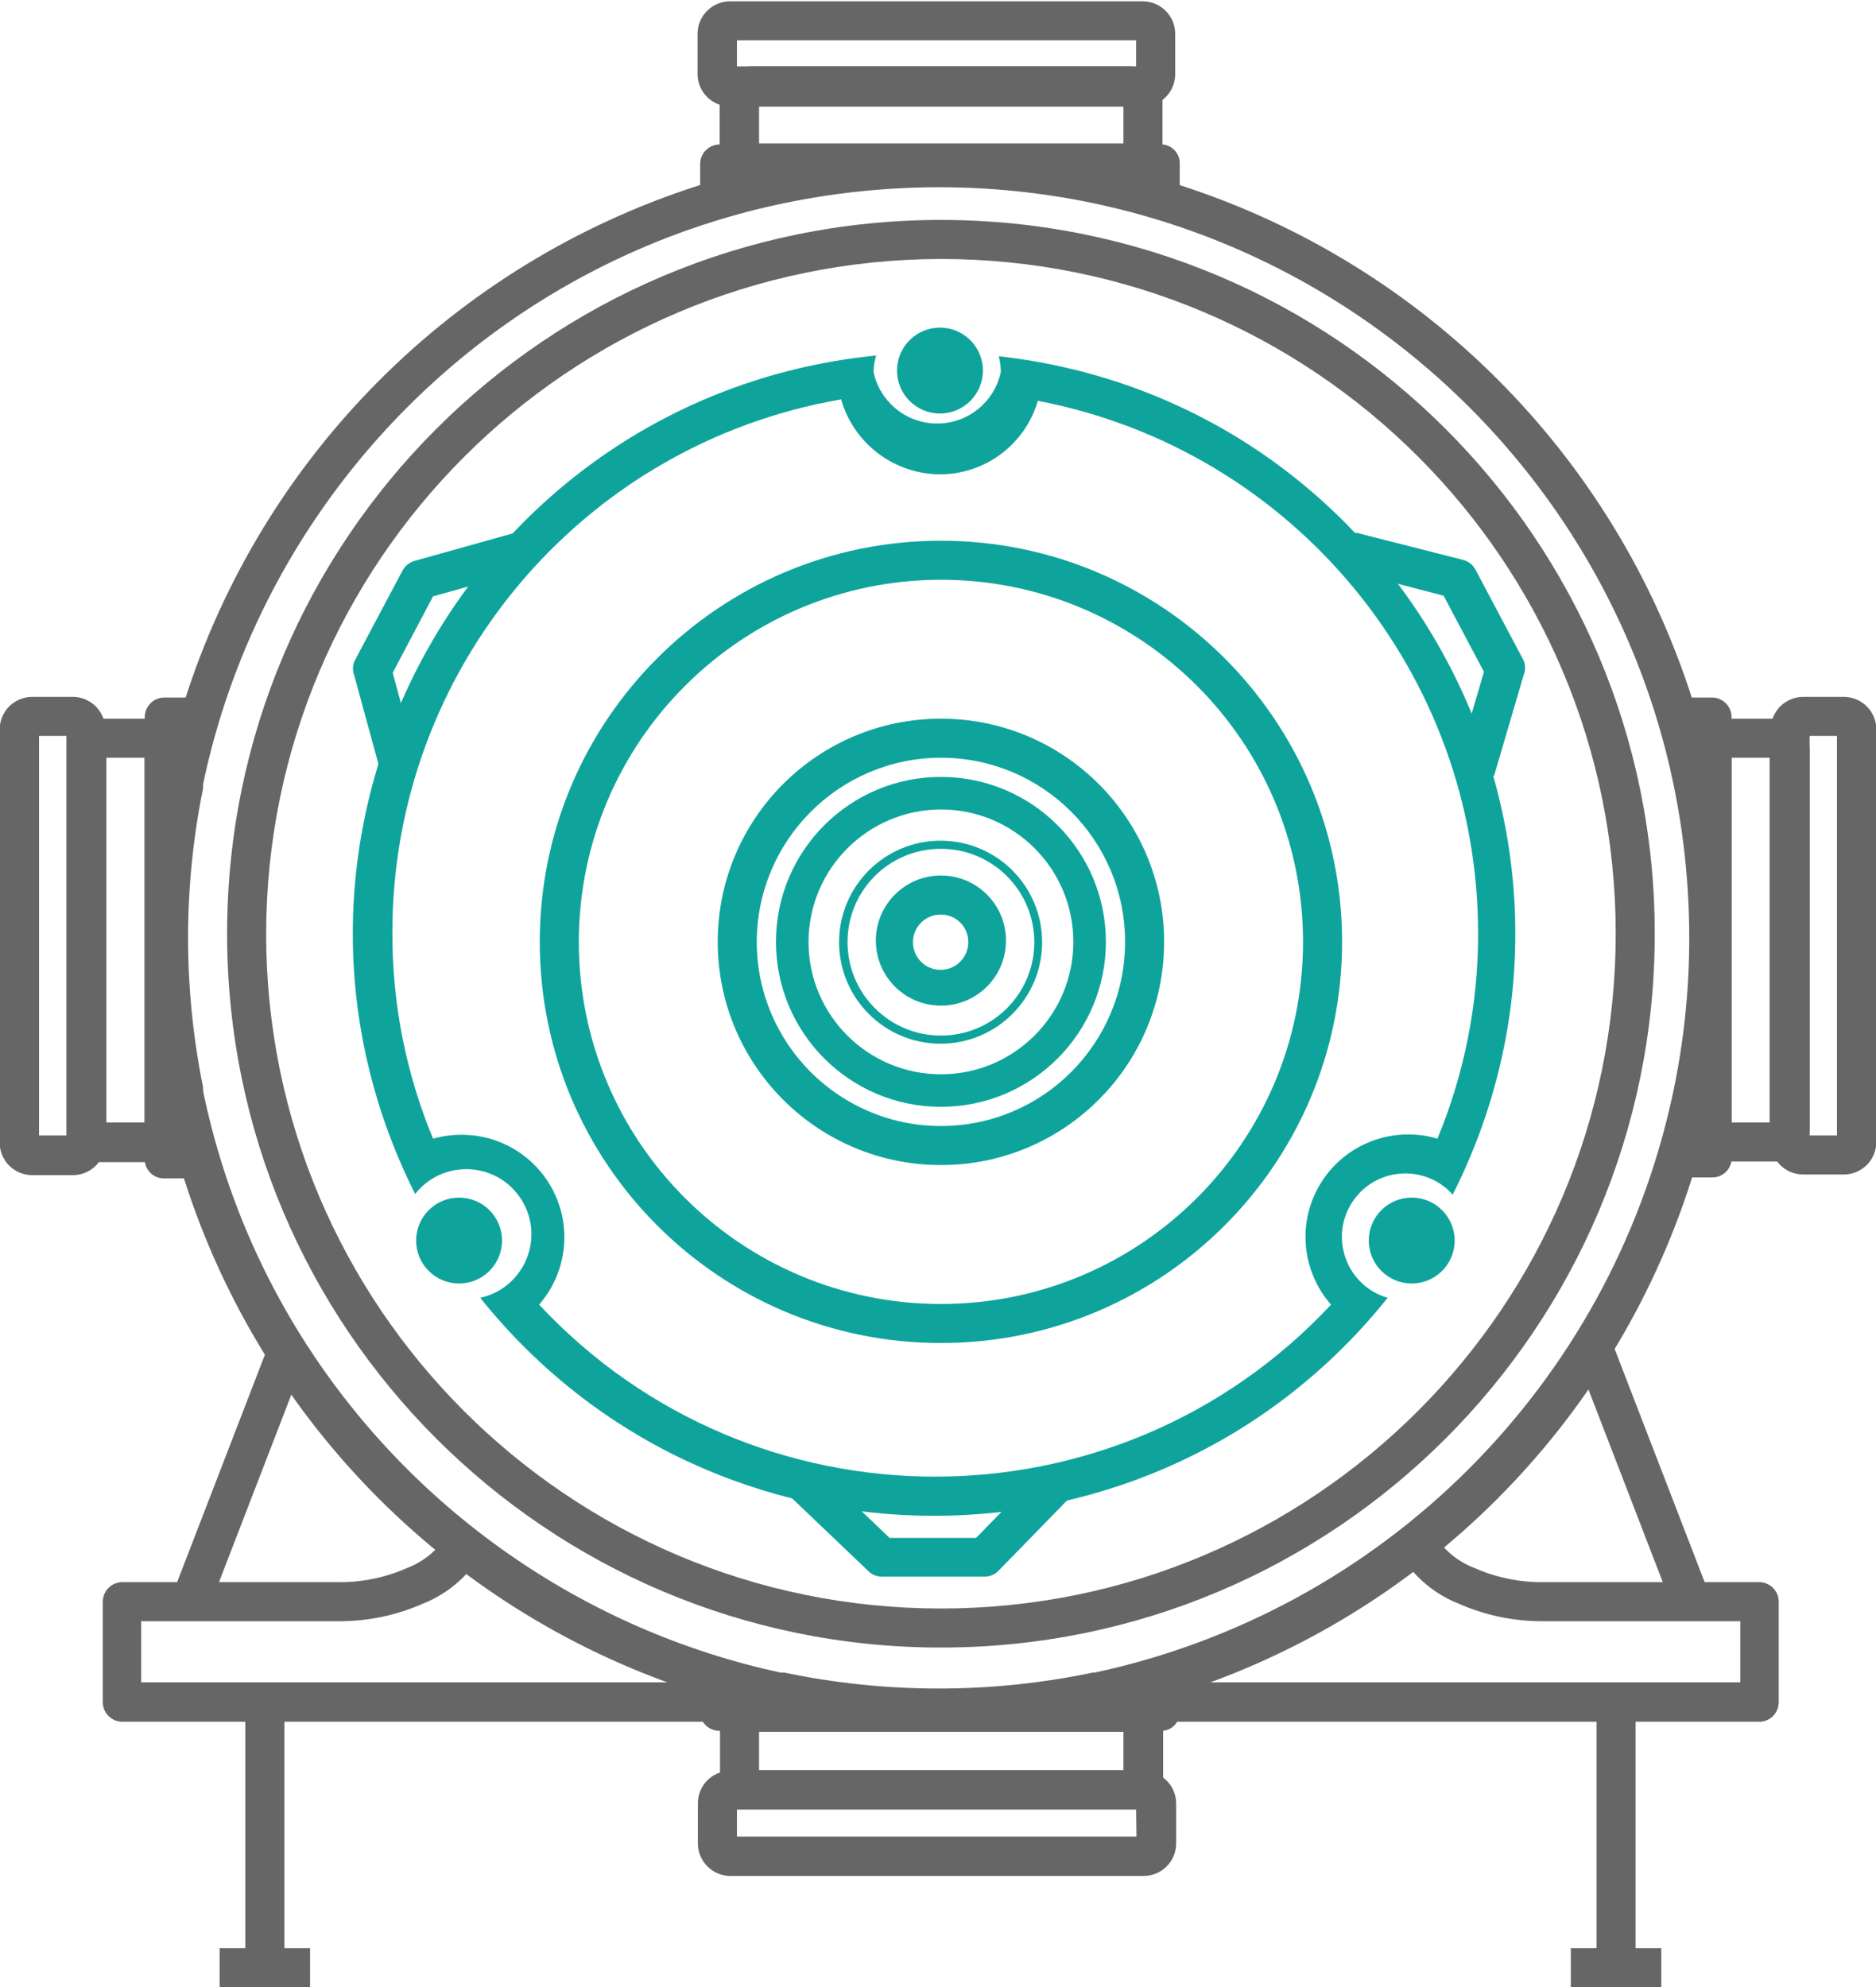 <svg xmlns="http://www.w3.org/2000/svg" xmlns:xlink="http://www.w3.org/1999/xlink" fill="none" version="1.1" width="57.66" height="61.08" viewBox="0 0 57.66 61.08"><defs><clipPath id="master_svg0_52_01621"><rect x="0" y="0" width="57.66" height="61.08" rx="0"/></clipPath></defs><g clip-path="url(#master_svg0_52_01621)"><g><g><path d="M52.28,22.42C52.2,22.1,52.11,21.79,52.01,21.48C49.616,13.983,43.751,8.103,36.26,5.69C35.961,5.588,35.657,5.501,35.35,5.43C31.139,4.263,26.691,4.263,22.48,5.43C22.15,5.51,21.83,5.6,21.48,5.7C13.962,8.104,8.074,13.999,5.68,21.52C5.58,21.84,5.48,22.17,5.39,22.52C4.25,26.714,4.25,31.136,5.39,35.33C5.47,35.65,5.57,35.96,5.67,36.27C8.069,43.768,13.949,49.64,21.45,52.03L22.45,52.31C26.666,53.463,31.114,53.463,35.33,52.31C35.64,52.23,35.94,52.14,36.24,52.04C43.716,49.644,49.574,43.786,51.97,36.31C52.06,36.02,52.15,35.72,52.23,35.42C53.396,31.192,53.396,26.728,52.23,22.5L52.28,22.42ZM33.6,51.42C20.513,54.178,7.829,45.271,5.981,32.024C4.134,18.778,13.897,6.74,27.239,5.812C40.581,4.884,51.916,15.455,51.92,28.83C51.921,30.464,51.747,32.093,51.4,33.69C49.469,42.586,42.503,49.524,33.6,51.42Z" fill="#666666" fill-opacity="1" style="mix-blend-mode:passthrough"/></g><g><path d="M28.92,7.96C40.374,7.96,49.66,17.246,49.66,28.7C49.66,40.154,40.374,49.44,28.92,49.44C17.466,49.44,8.18,40.154,8.18,28.7C8.197,17.253,17.473,7.977,28.92,7.96ZM28.92,6.76C16.803,6.76,6.98,16.583,6.98,28.7C6.98,40.817,16.803,50.64,28.92,50.64C41.037,50.64,50.86,40.817,50.86,28.7C50.86,16.583,41.037,6.76,28.92,6.76Z" fill="#666666" fill-opacity="1" style="mix-blend-mode:passthrough"/></g><g><g><path d="M25.85,12.27C26.238,13.634,27.482,14.576,28.9,14.58C30.29,14.574,31.51,13.654,31.9,12.32C39.756,13.827,45.434,20.701,45.43,28.7C45.433,30.862,45.008,33.003,44.18,35C43.888,34.911,43.585,34.867,43.28,34.87C42.042,34.868,40.918,35.592,40.406,36.72C39.895,37.847,40.092,39.17,40.91,40.1C34.328,47.149,23.152,47.149,16.57,40.1C17.382,39.168,17.575,37.848,17.062,36.723C16.549,35.598,15.426,34.878,14.19,34.88C13.893,34.879,13.596,34.919,13.31,35C12.483,33.006,12.058,30.868,12.06,28.71C12.033,20.609,17.849,13.669,25.83,12.28M27,10.92C14.513,12.122,7.129,25.49,12.76,36.7C13.616,35.612,15.291,35.701,16.027,36.874C16.762,38.047,16.112,39.594,14.76,39.89C21.91,48.825,35.5,48.825,42.65,39.89C41.405,39.528,40.853,38.074,41.545,36.977C42.237,35.88,43.787,35.752,44.65,36.72C50.244,25.616,43.056,12.337,30.7,10.95C30.74,11.11,30.76,11.275,30.76,11.44C30.561,12.361,29.747,13.018,28.805,13.018C27.863,13.018,27.049,12.361,26.85,11.44C26.85,11.263,26.877,11.088,26.93,10.92L27,10.92Z" fill="#0EA49C" fill-opacity="1" style="mix-blend-mode:passthrough"/></g><g><path d="M28.92,23.29C32.046,23.29,34.58,25.824,34.58,28.95C34.58,32.076,32.046,34.61,28.92,34.61C25.794,34.61,23.26,32.076,23.26,28.95C23.265,25.826,25.796,23.295,28.92,23.29ZM28.92,22.09C25.131,22.09,22.06,25.161,22.06,28.95C22.06,32.739,25.131,35.81,28.92,35.81C32.709,35.81,35.78,32.739,35.78,28.95C35.78,25.161,32.709,22.09,28.92,22.09Z" fill="#0EA49C" fill-opacity="1" style="mix-blend-mode:passthrough"/></g><g><path d="M28.92,17.82C35.067,17.82,40.05,22.803,40.05,28.95C40.05,35.097,35.067,40.08,28.92,40.08C22.773,40.08,17.79,35.097,17.79,28.95C17.796,22.805,22.775,17.826,28.92,17.82ZM28.92,16.62C22.11,16.62,16.59,22.14,16.59,28.95C16.59,35.76,22.11,41.28,28.92,41.28C35.73,41.28,41.25,35.76,41.25,28.95C41.25,22.14,35.73,16.62,28.92,16.62Z" fill="#0EA49C" fill-opacity="1" style="mix-blend-mode:passthrough"/></g><g><path d="M28.92,28.11C29.384,28.11,29.76,28.486,29.76,28.95C29.766,29.422,29.385,29.808,28.913,29.81C28.441,29.812,28.058,29.429,28.06,28.957C28.062,28.485,28.448,28.105,28.92,28.11ZM28.92,26.91C27.815,26.91,26.92,27.806,26.92,28.91C26.92,30.015,27.815,30.91,28.92,30.91C30.025,30.91,30.92,30.015,30.92,28.91C30.92,27.806,30.025,26.91,28.92,26.91Z" fill="#0EA49C" fill-opacity="1" style="mix-blend-mode:passthrough"/></g><g><path d="M28.92,26.09C30.506,26.09,31.792,27.377,31.79,28.963C31.788,30.55,30.5,31.834,28.913,31.83C27.327,31.826,26.044,30.536,26.05,28.95C26.05,27.366,27.337,26.084,28.92,26.09ZM28.92,25.84C27.194,25.834,25.792,27.231,25.79,28.956C25.788,30.682,27.188,32.082,28.913,32.08C30.639,32.078,32.036,30.676,32.03,28.95C32.025,27.234,30.635,25.845,28.92,25.84Z" fill="#0EA49C" fill-opacity="1" style="mix-blend-mode:passthrough"/></g><g><path d="M28.92,24.88C31.168,24.88,32.99,26.702,32.99,28.95C32.99,31.198,31.168,33.02,28.92,33.02C26.672,33.02,24.85,31.198,24.85,28.95C24.856,26.704,26.675,24.885,28.92,24.88ZM28.92,23.88C26.12,23.88,23.85,26.15,23.85,28.95C23.85,31.75,26.12,34.02,28.92,34.02C31.72,34.02,33.99,31.75,33.99,28.95C33.99,26.15,31.72,23.88,28.92,23.88Z" fill="#0EA49C" fill-opacity="1" style="mix-blend-mode:passthrough"/></g><g><ellipse cx="28.89" cy="11.39" rx="1.32" ry="1.32" fill="#0EA49C" fill-opacity="1" style="mix-blend-mode:passthrough"/></g><g><ellipse cx="43.39" cy="38.13" rx="1.32" ry="1.32" fill="#0EA49C" fill-opacity="1" style="mix-blend-mode:passthrough"/></g><g><ellipse cx="14.11" cy="38.13" rx="1.32" ry="1.32" fill="#0EA49C" fill-opacity="1" style="mix-blend-mode:passthrough"/></g><g><g><path d="M45.92,23.85L44.77,23.51L45.61,20.65L44.37,18.31L41.37,17.53L41.67,16.37L44.97,17.21C45.133,17.252,45.271,17.361,45.35,17.51L46.83,20.3C46.889,20.444,46.889,20.606,46.83,20.75L45.92,23.85Z" fill="#0EA49C" fill-opacity="1" style="mix-blend-mode:passthrough"/></g><g><path d="M11.71,23.77L10.89,20.77C10.835,20.628,10.835,20.472,10.89,20.33L12.37,17.54C12.448,17.394,12.581,17.286,12.74,17.24L15.92,16.35L16.24,17.51L13.31,18.33L12.07,20.68L12.83,23.48L11.71,23.77Z" fill="#0EA49C" fill-opacity="1" style="mix-blend-mode:passthrough"/></g></g><g><path d="M30.25,48.46L27.1,48.46C26.946,48.461,26.798,48.4,26.69,48.29L24.33,46.04L25.16,45.18L27.34,47.27L30,47.27L32.12,45.1L32.98,45.93L30.68,48.29C30.566,48.404,30.411,48.465,30.25,48.46Z" fill="#0EA49C" fill-opacity="1" style="mix-blend-mode:passthrough"/></g></g><g><g><g><path d="M56.67,21.42L55.41,21.42C54.99,21.426,54.619,21.694,54.48,22.09C54.44,22.192,54.42,22.301,54.42,22.41L54.42,35.11C54.418,35.324,54.488,35.532,54.62,35.7C54.807,35.949,55.099,36.097,55.41,36.1L56.67,36.1C57.222,36.1,57.67,35.652,57.67,35.1L57.67,22.4C57.659,21.856,57.215,21.42,56.67,21.42ZM56.46,34.9L55.62,34.9L55.62,22.62L56.46,22.62L56.46,34.9Z" fill="#666666" fill-opacity="1" style="mix-blend-mode:passthrough"/></g><g><path d="M54.6,22.09L53.01,22.09C52.731,22.093,52.467,22.213,52.28,22.42C52.116,22.601,52.023,22.836,52.02,23.08L52.02,34.71C52.022,34.94,52.103,35.163,52.25,35.34C52.438,35.566,52.716,35.698,53.01,35.7L54.62,35.7C55.172,35.7,55.62,35.252,55.62,34.7L55.62,23.04C55.593,22.499,55.141,22.078,54.6,22.09ZM54.39,34.5L53.22,34.5L53.22,23.29L54.39,23.29L54.39,34.5Z" fill="#666666" fill-opacity="1" style="mix-blend-mode:passthrough"/></g><g><path d="M53.22,22.04L53.22,35.59C53.225,35.613,53.225,35.637,53.22,35.66C53.189,35.962,52.934,36.192,52.63,36.19L52,36.19C51.68,36.174,51.43,35.91,51.43,35.59L51.43,33.65C52.124,30.444,52.124,27.126,51.43,23.92L51.43,22.04C51.43,21.712,51.693,21.445,52.02,21.44L52.63,21.44C52.957,21.445,53.22,21.712,53.22,22.04Z" fill="#666666" fill-opacity="1" style="mix-blend-mode:passthrough"/></g></g><g><g><path d="M3.18,22.09C3.042,21.694,2.67,21.426,2.25,21.42L0.99,21.42C0.438,21.42,-0.01,21.868,-0.01,22.42L-0.01,35.12C-0.01,35.672,0.438,36.12,0.99,36.12L2.25,36.12C2.561,36.117,2.853,35.969,3.04,35.72C3.172,35.552,3.242,35.344,3.24,35.13L3.24,22.43C3.243,22.314,3.223,22.198,3.18,22.09ZM2.04,34.9L1.2,34.9L1.2,22.62L2.04,22.62L2.04,34.9Z" fill="#666666" fill-opacity="1" style="mix-blend-mode:passthrough"/></g><g><path d="M5.42,22.47C5.234,22.234,4.951,22.094,4.65,22.09L3.06,22.09C2.508,22.09,2.06,22.538,2.06,23.09L2.06,34.72C2.06,35.272,2.508,35.72,3.06,35.72L4.67,35.72C4.988,35.715,5.285,35.559,5.47,35.3C5.59,35.134,5.657,34.935,5.66,34.73L5.66,23.04C5.642,22.829,5.558,22.63,5.42,22.47ZM3.27,23.29L4.44,23.29L4.44,34.5L3.27,34.5L3.27,23.29Z" fill="#666666" fill-opacity="1" style="mix-blend-mode:passthrough"/></g><g><path d="M6.24,24.24C5.627,27.266,5.627,30.384,6.24,33.41L6.24,35.63C6.243,35.927,6.024,36.18,5.73,36.22L5.04,36.22C4.736,36.222,4.481,35.992,4.45,35.69C4.445,35.667,4.445,35.643,4.45,35.62L4.45,22.04C4.45,21.709,4.719,21.44,5.05,21.44L5.72,21.44C6.022,21.471,6.252,21.726,6.25,22.03L6.24,24.24Z" fill="#666666" fill-opacity="1" style="mix-blend-mode:passthrough"/></g></g></g><g><g><g><path d="M35.14,0.04L22.44,0.04C21.888,0.04,21.44,0.488,21.44,1.04L21.44,2.3C21.452,2.719,21.723,3.086,22.12,3.22C22.218,3.26,22.324,3.281,22.43,3.28L35.13,3.28C35.344,3.282,35.552,3.212,35.72,3.08C35.966,2.895,36.114,2.608,36.12,2.3L36.12,1.04C36.12,0.495,35.685,0.051,35.14,0.04ZM22.65,1.24L34.92,1.24L34.92,2.04L22.65,2.04L22.65,1.24Z" fill="#666666" fill-opacity="1" style="mix-blend-mode:passthrough"/></g><g><path d="M34.74,2.04L23.12,2.04C22.568,2.04,22.12,2.488,22.12,3.04L22.12,4.63C22.123,4.919,22.251,5.192,22.47,5.38C22.649,5.533,22.875,5.618,23.11,5.62L34.73,5.62C35.282,5.62,35.73,5.172,35.73,4.62L35.73,3.04C35.73,2.492,35.288,2.045,34.74,2.04ZM23.33,3.24L34.53,3.24L34.53,4.41L23.33,4.41L23.33,3.24Z" fill="#666666" fill-opacity="1" style="mix-blend-mode:passthrough"/></g><g><path d="M36.26,5.04L36.26,5.69C36.234,6,35.971,6.236,35.66,6.23L33.6,6.23C30.474,5.577,27.246,5.577,24.12,6.23L22.12,6.23C21.802,6.236,21.536,5.988,21.52,5.67L21.52,5.04C21.52,4.709,21.789,4.44,22.12,4.44L35.74,4.44C36.044,4.471,36.272,4.734,36.26,5.04Z" fill="#666666" fill-opacity="1" style="mix-blend-mode:passthrough"/></g></g><g><g><path d="M35.73,54.62C35.562,54.488,35.354,54.418,35.14,54.42L22.44,54.42C22.334,54.419,22.228,54.44,22.13,54.48C21.73,54.615,21.457,54.987,21.45,55.41L21.45,56.66C21.45,57.212,21.898,57.66,22.45,57.66L35.15,57.66C35.702,57.66,36.15,57.212,36.15,56.66L36.15,55.41C36.142,55.095,35.987,54.803,35.73,54.62ZM34.93,56.45L22.65,56.45L22.65,55.62L34.92,55.62L34.93,56.45Z" fill="#666666" fill-opacity="1" style="mix-blend-mode:passthrough"/></g><g><path d="M35.35,52.23C35.177,52.091,34.962,52.014,34.74,52.01L23.12,52.01C22.879,52.007,22.647,52.097,22.47,52.26C22.257,52.447,22.133,52.716,22.13,53L22.13,54.6C22.13,55.152,22.578,55.6,23.13,55.6L34.75,55.6C35.302,55.6,35.75,55.152,35.75,54.6L35.75,53.04C35.753,52.722,35.605,52.421,35.35,52.23ZM34.53,53.23L34.53,54.41L23.33,54.41L23.33,53.23L34.53,53.23Z" fill="#666666" fill-opacity="1" style="mix-blend-mode:passthrough"/></g><g><path d="M36.26,51.96L36.26,52.61C36.272,52.917,36.037,53.179,35.73,53.2L22.11,53.2C21.779,53.2,21.51,52.931,21.51,52.6L21.51,51.97C21.531,51.654,21.794,51.409,22.11,51.41L24.11,51.41C27.236,52.063,30.464,52.063,33.59,51.41L35.65,51.41C35.967,51.404,36.234,51.644,36.26,51.96Z" fill="#666666" fill-opacity="1" style="mix-blend-mode:passthrough"/></g></g></g><g><g><g><path d="M21.76,52.92L3.76,52.92C3.425,52.92,3.154,52.645,3.16,52.31L3.16,49.23C3.16,48.899,3.429,48.63,3.76,48.63L10.34,48.63C11.083,48.645,11.82,48.499,12.5,48.2C13.052,47.992,13.512,47.595,13.8,47.08L14.88,47.61C14.473,48.376,13.806,48.971,13,49.29C12.163,49.66,11.255,49.844,10.34,49.83L4.34,49.83L4.34,51.71L21.72,51.71L21.76,52.92Z" fill="#666666" fill-opacity="1" style="mix-blend-mode:passthrough"/></g><g transform="matrix(0.36,-0.933,0.933,0.36,-42.297,36.278)"><rect x="5.308" y="48.985" width="8.52" height="1.2" rx="0" fill="#666666" fill-opacity="1" style="mix-blend-mode:passthrough"/></g></g><g><g><path d="M54.11,52.92L36.11,52.92L36.11,51.71L53.49,51.71L53.49,49.83L47.49,49.83C46.575,49.844,45.667,49.66,44.83,49.29C44.024,48.971,43.357,48.376,42.95,47.61L44.03,47.08C44.318,47.595,44.778,47.992,45.33,48.2C46.01,48.498,46.747,48.644,47.49,48.63L54.07,48.63C54.401,48.63,54.67,48.899,54.67,49.23L54.67,52.31C54.676,52.63,54.43,52.899,54.11,52.92Z" fill="#666666" fill-opacity="1" style="mix-blend-mode:passthrough"/></g><g transform="matrix(0.933,-0.36,0.36,0.933,-11.702,20.215)"><rect x="48.367" y="41.493" width="1.2" height="8.52" rx="0" fill="#666666" fill-opacity="1" style="mix-blend-mode:passthrough"/></g></g></g><g><rect x="7.54" y="52.31" width="1.2" height="7.67" rx="0" fill="#666666" fill-opacity="1" style="mix-blend-mode:passthrough"/></g><g><rect x="6.75" y="59.88" width="2.78" height="1.2" rx="0" fill="#666666" fill-opacity="1" style="mix-blend-mode:passthrough"/></g><g><rect x="48.28" y="59.88" width="2.78" height="1.2" rx="0" fill="#666666" fill-opacity="1" style="mix-blend-mode:passthrough"/></g><g><rect x="49.07" y="52.31" width="1.2" height="7.67" rx="0" fill="#666666" fill-opacity="1" style="mix-blend-mode:passthrough"/></g></g></g></svg>